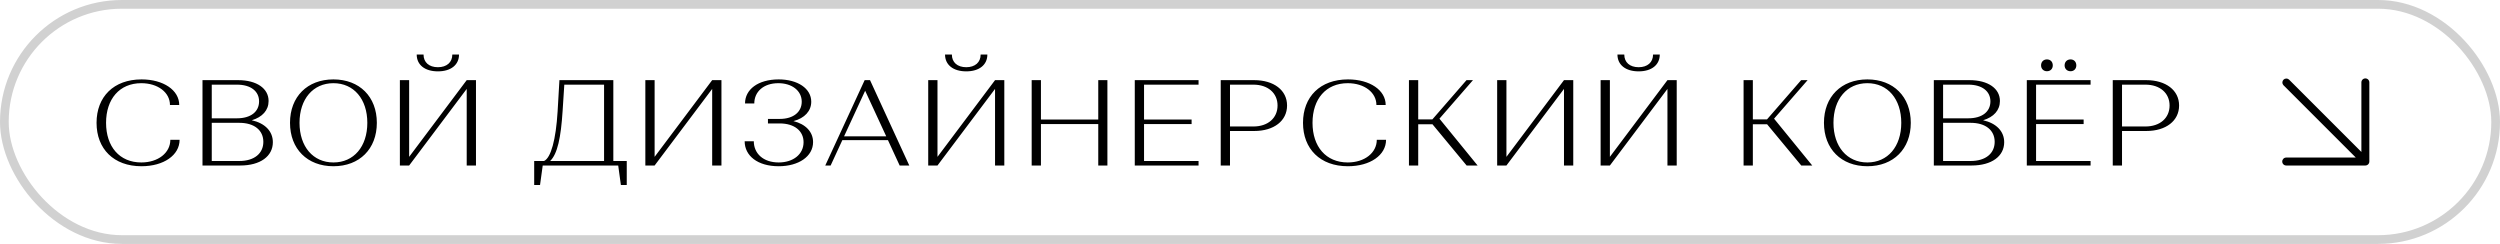 <?xml version="1.0" encoding="UTF-8"?> <svg xmlns="http://www.w3.org/2000/svg" width="287" height="28" viewBox="0 0 287 28" fill="none"><rect x="0.5" y="0.5" width="286" height="27" rx="13.5" stroke="black" stroke-opacity="0.18"></rect><path d="M16.25 9.116C18.756 9.116 20.576 10.348 20.576 12.056H19.512C19.512 10.614 18.126 9.55 16.222 9.55C13.716 9.55 12.176 11.37 12.176 14.1C12.176 16.83 13.716 18.65 16.222 18.65C18.154 18.65 19.554 17.544 19.554 16.046H20.618C20.618 17.81 18.798 19.084 16.236 19.084C13.058 19.084 11.084 17.096 11.084 14.1C11.084 11.104 13.058 9.116 16.25 9.116ZM27.586 19H23.246V9.2H27.334C29.49 9.2 30.834 10.166 30.834 11.594C30.834 12.658 30.12 13.442 28.902 13.806C30.414 14.142 31.324 15.066 31.324 16.326C31.324 17.936 29.882 19 27.586 19ZM24.31 18.482H27.474C29.21 18.482 30.232 17.6 30.232 16.284C30.232 14.968 29.21 14.1 27.474 14.1H24.31V18.482ZM24.31 13.582H27.208C28.804 13.582 29.742 12.812 29.742 11.636C29.742 10.488 28.804 9.718 27.208 9.718H24.31V13.582ZM33.293 14.1C33.293 11.104 35.281 9.116 38.277 9.116C41.273 9.116 43.261 11.104 43.261 14.1C43.261 17.096 41.273 19.084 38.277 19.084C35.281 19.084 33.293 17.096 33.293 14.1ZM34.385 14.1C34.385 16.83 35.939 18.65 38.277 18.65C40.615 18.65 42.169 16.83 42.169 14.1C42.169 11.37 40.615 9.55 38.277 9.55C35.939 9.55 34.385 11.37 34.385 14.1ZM45.906 9.2H46.97V18.006L53.578 9.2H54.642V19H53.578V10.208L46.97 19H45.906V9.2ZM47.838 6.26H48.622C48.622 7.156 49.252 7.716 50.274 7.716C51.282 7.716 51.926 7.156 51.926 6.26H52.696C52.696 7.45 51.758 8.192 50.274 8.192C48.776 8.192 47.838 7.45 47.838 6.26ZM61.325 21.24V18.482H62.459C63.242 18.118 63.816 16.06 64.013 12.798L64.222 9.2H70.41V18.482H71.951V21.24H71.278L70.971 19H62.304L61.996 21.24H61.325ZM63.158 18.482H69.347V9.718H64.782L64.587 12.742C64.391 15.808 63.998 17.67 63.158 18.482ZM75.15 19H74.086V9.2H75.15V18.006L81.758 9.2H82.822V19H81.758V10.208L75.15 19ZM85.487 16.214H86.537C86.537 17.614 87.615 18.65 89.393 18.65C91.059 18.65 92.249 17.712 92.249 16.326C92.249 15.052 91.227 14.17 89.505 14.17H88.161V13.652H89.519C91.101 13.652 92.039 12.84 92.039 11.678C92.039 10.404 90.905 9.55 89.351 9.55C87.643 9.55 86.593 10.544 86.593 11.874H85.529C85.529 10.278 87.013 9.116 89.393 9.116C91.563 9.116 93.131 10.152 93.131 11.678C93.131 12.742 92.375 13.568 91.087 13.904C92.501 14.254 93.341 15.15 93.341 16.312C93.341 17.964 91.675 19.084 89.393 19.084C86.971 19.084 85.487 17.88 85.487 16.214ZM95.357 19H94.741L99.263 9.2H99.879L104.387 19H103.281L101.937 16.088H96.701L95.357 19ZM99.319 10.418L96.897 15.654H101.741L99.319 10.418ZM106.559 9.2H107.623V18.006L114.231 9.2H115.295V19H114.231V10.208L107.623 19H106.559V9.2ZM108.491 6.26H109.275C109.275 7.156 109.905 7.716 110.927 7.716C111.935 7.716 112.579 7.156 112.579 6.26H113.349C113.349 7.45 112.411 8.192 110.927 8.192C109.429 8.192 108.491 7.45 108.491 6.26ZM119.5 19H118.436V9.2H119.5V13.722H126.08V9.2H127.13V19H126.08V14.24H119.5V19ZM137.594 19H130.272V9.2H137.594V9.718H131.336V13.722H136.796V14.24H131.336V18.482H137.594V19ZM140.139 19V9.2H143.975C146.243 9.2 147.755 10.362 147.755 12.112C147.755 13.876 146.243 15.038 143.989 15.038H141.203V19H140.139ZM141.203 14.52H143.891C145.557 14.52 146.663 13.554 146.663 12.112C146.663 10.684 145.557 9.718 143.891 9.718H141.203V14.52ZM154.751 9.116C157.257 9.116 159.077 10.348 159.077 12.056H158.013C158.013 10.614 156.627 9.55 154.723 9.55C152.217 9.55 150.677 11.37 150.677 14.1C150.677 16.83 152.217 18.65 154.723 18.65C156.655 18.65 158.055 17.544 158.055 16.046H159.119C159.119 17.81 157.299 19.084 154.737 19.084C151.559 19.084 149.585 17.096 149.585 14.1C149.585 11.104 151.559 9.116 154.751 9.116ZM161.747 19V9.2H162.811V13.708H164.435L168.355 9.2H169.097L165.247 13.624L169.629 19H168.369L164.449 14.268H162.811V19H161.747ZM172.938 19H171.874V9.2H172.938V18.006L179.546 9.2H180.61V19H179.546V10.208L172.938 19ZM183.751 9.2H184.815V18.006L191.423 9.2H192.487V19H191.423V10.208L184.815 19H183.751V9.2ZM185.683 6.26H186.467C186.467 7.156 187.097 7.716 188.119 7.716C189.127 7.716 189.771 7.156 189.771 6.26H190.541C190.541 7.45 189.603 8.192 188.119 8.192C186.621 8.192 185.683 7.45 185.683 6.26ZM200.163 19V9.2H201.227V13.708H202.851L206.771 9.2H207.513L203.663 13.624L208.045 19H206.785L202.865 14.268H201.227V19H200.163ZM209.39 14.1C209.39 11.104 211.378 9.116 214.374 9.116C217.37 9.116 219.358 11.104 219.358 14.1C219.358 17.096 217.37 19.084 214.374 19.084C211.378 19.084 209.39 17.096 209.39 14.1ZM210.482 14.1C210.482 16.83 212.036 18.65 214.374 18.65C216.712 18.65 218.266 16.83 218.266 14.1C218.266 11.37 216.712 9.55 214.374 9.55C212.036 9.55 210.482 11.37 210.482 14.1ZM226.343 19H222.003V9.2H226.091C228.247 9.2 229.591 10.166 229.591 11.594C229.591 12.658 228.877 13.442 227.659 13.806C229.171 14.142 230.081 15.066 230.081 16.326C230.081 17.936 228.639 19 226.343 19ZM223.067 18.482H226.231C227.967 18.482 228.989 17.6 228.989 16.284C228.989 14.968 227.967 14.1 226.231 14.1H223.067V18.482ZM223.067 13.582H225.965C227.561 13.582 228.499 12.812 228.499 11.636C228.499 10.488 227.561 9.718 225.965 9.718H223.067V13.582ZM232.677 19V9.2H239.999V9.718H233.741V13.722H239.201V14.24H233.741V18.482H239.999V19H232.677ZM237.017 7.506C237.017 7.1 237.297 6.82 237.703 6.82C238.095 6.82 238.361 7.1 238.361 7.506C238.361 7.898 238.095 8.178 237.703 8.178C237.297 8.178 237.017 7.898 237.017 7.506ZM234.987 6.82C235.393 6.82 235.659 7.1 235.659 7.506C235.659 7.898 235.393 8.178 234.987 8.178C234.595 8.178 234.315 7.898 234.315 7.506C234.315 7.1 234.595 6.82 234.987 6.82ZM242.544 19V9.2H246.38C248.648 9.2 250.16 10.362 250.16 12.112C250.16 13.876 248.648 15.038 246.394 15.038H243.608V19H242.544ZM243.608 14.52H246.296C247.962 14.52 249.068 13.554 249.068 12.112C249.068 10.684 247.962 9.718 246.296 9.718H243.608V14.52Z" fill="black"></path><path d="M271.544 9C271.423 9 271.307 9.048 271.221 9.134C271.135 9.22 271.087 9.336 271.087 9.457V17.444L262.778 9.135C262.692 9.055 262.578 9.012 262.461 9.015C262.343 9.017 262.231 9.065 262.148 9.148C262.065 9.231 262.017 9.342 262.015 9.46C262.012 9.577 262.055 9.691 262.135 9.777L270.443 18.087H262.457C262.336 18.087 262.22 18.135 262.134 18.22C262.049 18.306 262.001 18.422 262.001 18.543C262.001 18.664 262.049 18.781 262.134 18.866C262.22 18.952 262.336 19 262.457 19H271.544C271.665 19 271.781 18.951 271.866 18.866C271.952 18.78 272 18.664 272.001 18.543V9.457C272 9.336 271.952 9.22 271.866 9.134C271.781 9.049 271.665 9 271.544 9Z" fill="black"></path></svg> 